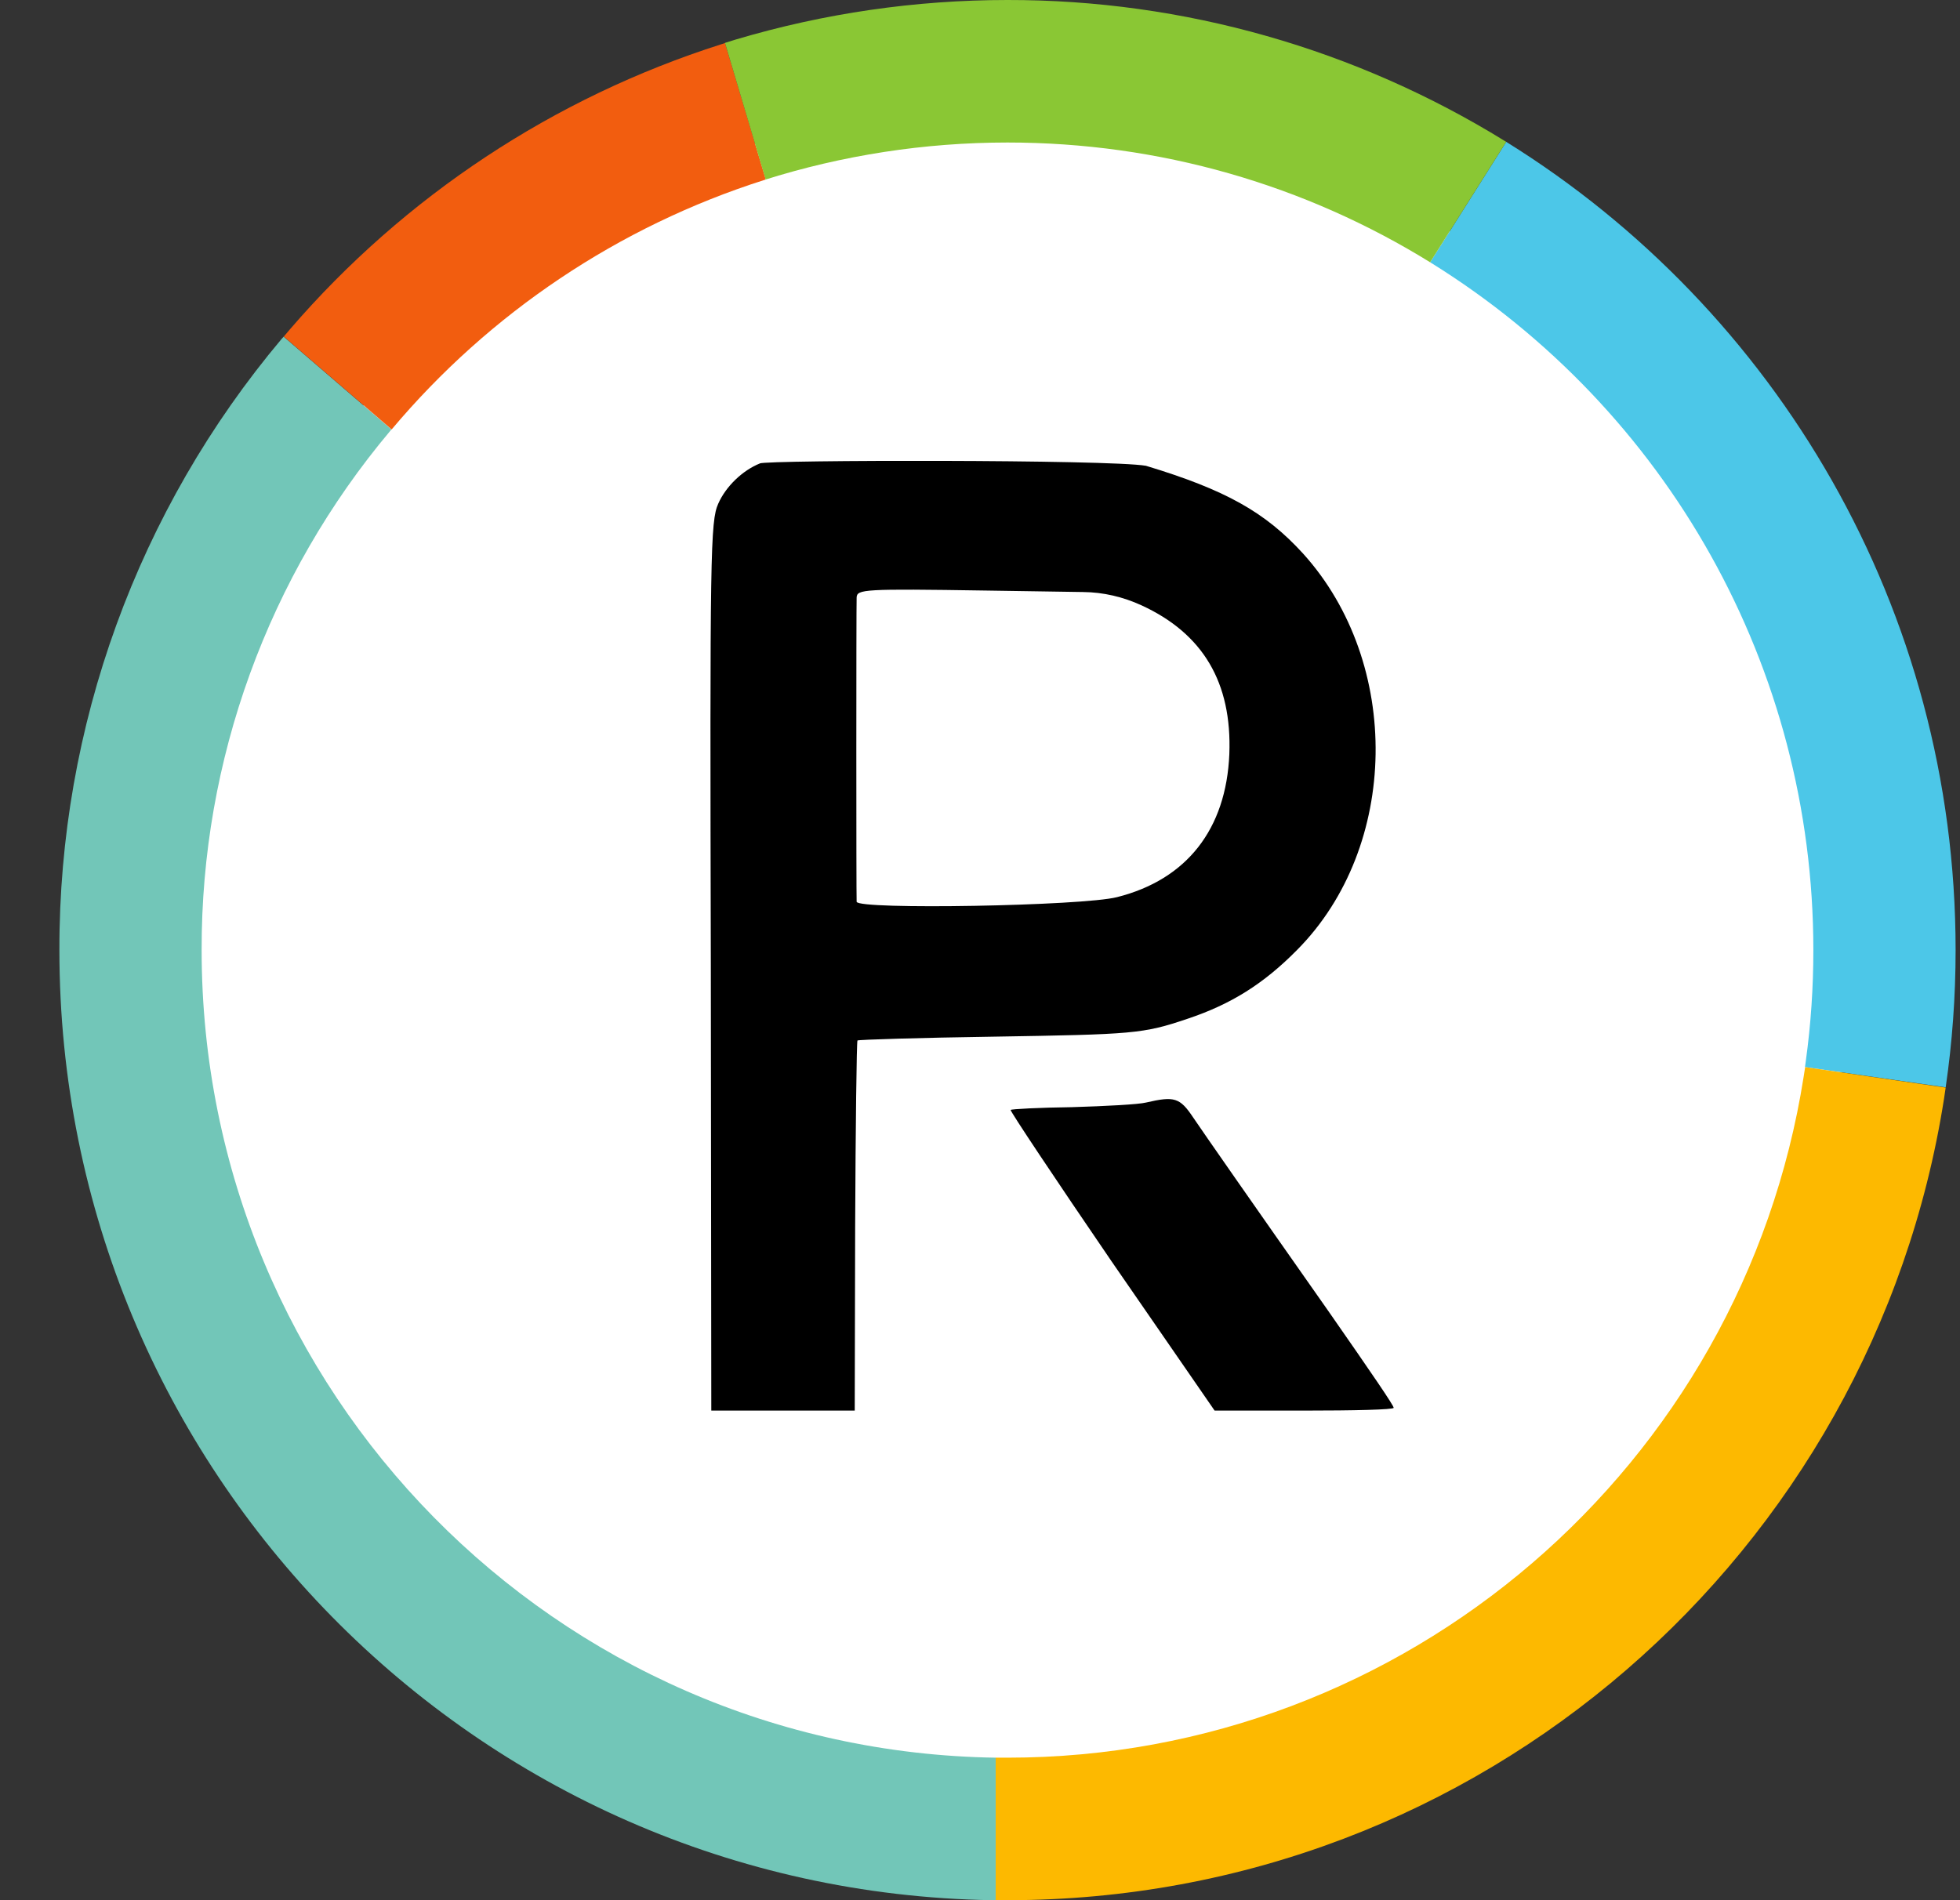 <svg width="33" height="32" viewBox="0 0 33 32" fill="none" xmlns="http://www.w3.org/2000/svg">
<rect x="0" y="0" width="33" height="32" fill="#333333" stroke="none"/>
<g clip-path="url(#clip0_21757_339)">
<path d="M16.963 30.222C24.799 30.222 31.152 23.855 31.152 16C31.152 8.145 24.799 1.778 16.963 1.778C9.126 1.778 2.774 8.145 2.774 16C2.774 23.855 9.126 30.222 16.963 30.222Z" fill="white"/>
<path d="M12.795 7.804C12.501 7.922 12.22 8.192 12.092 8.484C11.961 8.779 11.951 9.301 11.968 16.277L11.976 23.755H14.391L14.398 20.654C14.405 18.955 14.423 17.547 14.437 17.522C14.459 17.508 15.487 17.476 16.725 17.458C19.084 17.419 19.24 17.412 19.996 17.156C20.72 16.914 21.273 16.572 21.84 15.996C23.561 14.261 23.607 11.168 21.94 9.323C21.301 8.622 20.631 8.249 19.294 7.844C18.676 7.737 12.94 7.744 12.791 7.804H12.795ZM19.219 10.194C20.255 10.67 20.744 11.495 20.698 12.7C20.645 13.963 19.982 14.812 18.808 15.108C18.233 15.257 14.441 15.324 14.423 15.186C14.416 15.076 14.416 10.233 14.423 10.062C14.43 9.924 14.533 9.913 16.594 9.945L18.236 9.97C18.577 9.973 18.91 10.052 19.219 10.194Z" fill="black"/>
<path d="M19.297 18.567C19.173 18.599 18.613 18.628 18.052 18.645C17.499 18.652 17.023 18.677 17.016 18.692C17.002 18.706 17.765 19.851 18.712 21.237L20.45 23.755H21.954C22.788 23.755 23.465 23.74 23.465 23.708C23.465 23.669 23.121 23.164 22.366 22.08C21.025 20.171 20.287 19.111 20.092 18.823C19.865 18.482 19.773 18.457 19.297 18.567Z" fill="black"/>
<path d="M25.36 2.389C29.9 5.209 32.926 10.251 32.926 16C32.926 16.786 32.869 17.557 32.759 18.311L30.39 17.97L30.404 17.867C30.489 17.252 30.531 16.629 30.531 16C30.531 11.236 28.07 6.898 24.1 4.43L24.079 4.416L25.36 2.389Z" fill="#4CC7E8"/>
<path d="M4.774 5.668L6.591 7.232L6.573 7.253C4.515 9.7 3.387 12.8 3.395 16C3.395 23.445 9.361 29.49 16.764 29.6V32H16.701C8.006 31.858 1 24.747 1 16C0.993 12.235 2.32 8.587 4.742 5.707L4.778 5.668H4.774Z" fill="#72C6B8"/>
<path d="M30.39 17.97L32.759 18.315C32.748 18.379 32.741 18.443 32.731 18.503C31.532 26.151 24.93 32 16.963 32H16.764V29.6C16.832 29.6 16.899 29.6 16.963 29.6C23.667 29.6 29.336 24.697 30.368 18.13L30.393 17.97H30.39Z" fill="#FDB900"/>
<path d="M12.206 0.722L12.894 3.022L12.862 3.033C10.418 3.812 8.244 5.269 6.594 7.232L4.778 5.668L4.884 5.543C6.814 3.303 9.326 1.643 12.139 0.747L12.206 0.725V0.722Z" fill="#F25D0F"/>
<path d="M16.963 1.13969e-05C19.928 -0.004 22.837 0.825 25.36 2.389L24.079 4.416L24.1 4.43C21.975 3.111 19.524 2.4 16.963 2.4C15.572 2.4 14.185 2.613 12.859 3.033L12.891 3.022L12.206 0.722L12.39 0.665C13.873 0.224 15.416 1.13969e-05 16.963 1.13969e-05Z" fill="#8AC734"/>
</g>
<defs>
<clipPath id="clip0_21757_339">
<rect width="32" height="32" fill="white" transform="translate(0.963)"/>
</clipPath>
</defs>
</svg>
